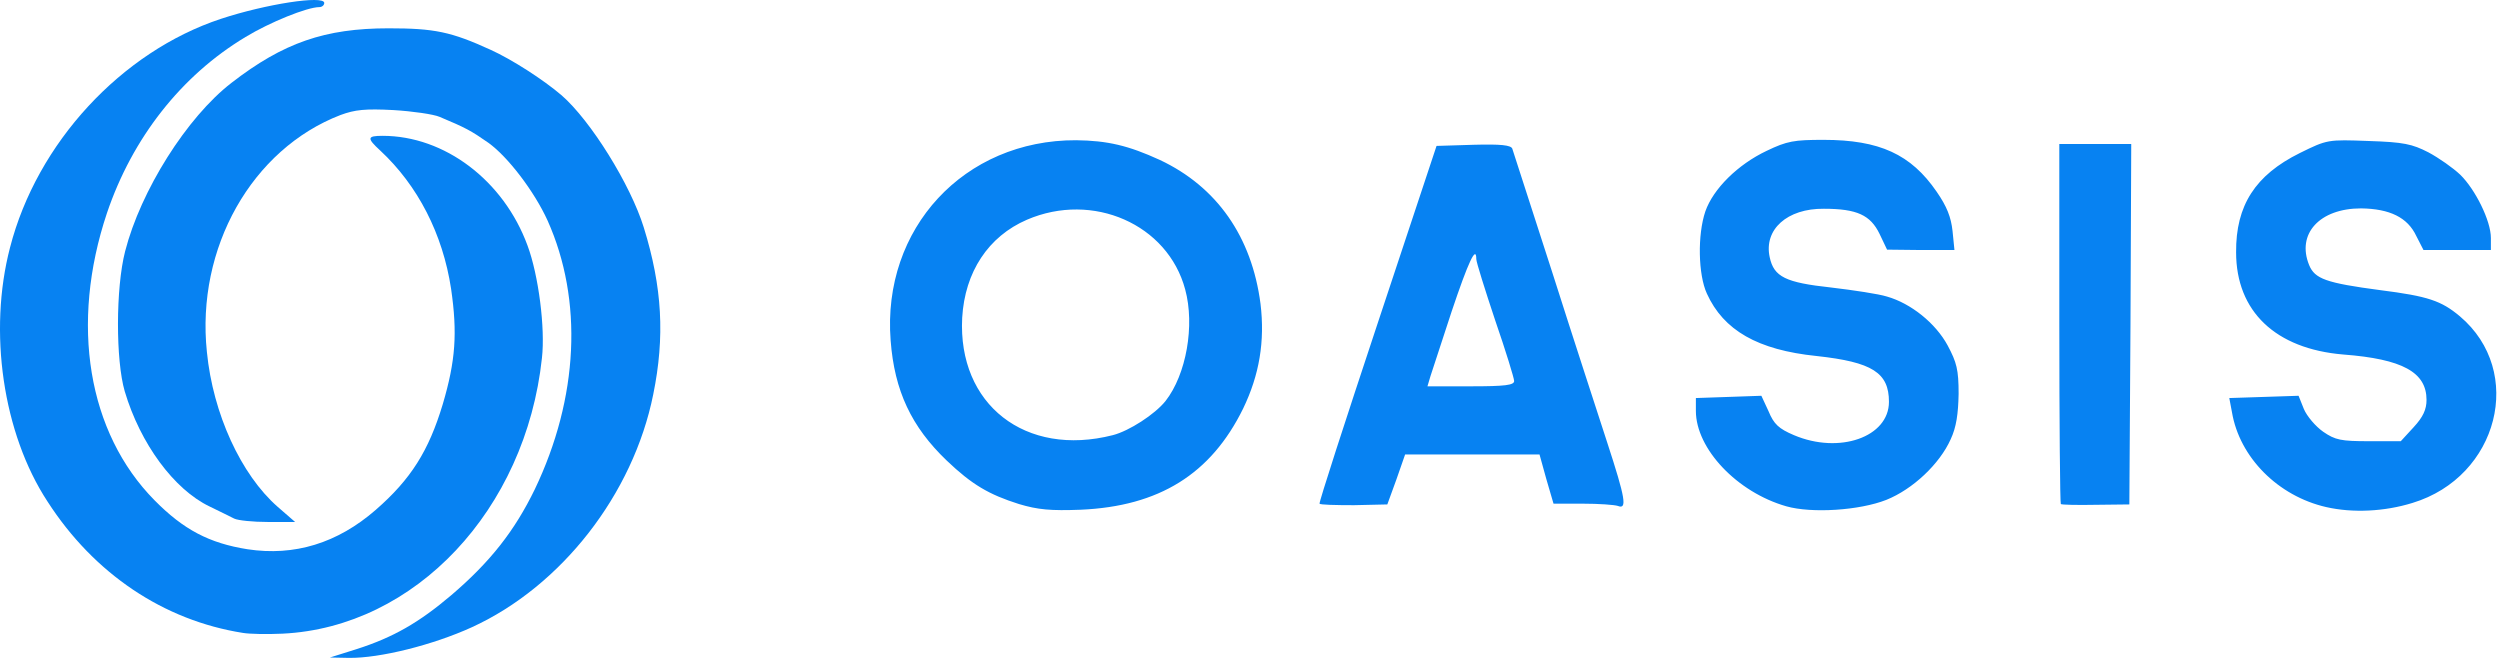 <svg width="627" height="165" viewBox="0 0 627 165" fill="none" xmlns="http://www.w3.org/2000/svg">
<path d="M89.393 162.814C98.603 159.871 105.059 156.168 113.225 149.237C123.004 140.881 129.081 133.096 134.113 122.746C145.127 99.769 146.267 75.273 137.341 55.334C134.018 48.023 127.372 39.288 122.435 35.774C118.067 32.736 116.833 32.072 110.281 29.318C108.762 28.654 103.445 27.894 98.698 27.609C91.577 27.229 89.013 27.514 85.405 28.843C63.188 37.39 49.135 62.17 51.89 88.281C53.409 103.757 60.435 119.044 69.645 127.114L74.013 130.912H67.176C63.473 130.912 59.676 130.532 58.726 130.057C57.871 129.583 55.023 128.253 52.554 127.019C43.629 122.746 35.179 111.258 31.286 98.155C29.007 90.369 29.007 72.235 31.381 63.025C35.274 47.833 46.858 29.413 58.061 20.773C71.068 10.709 81.512 7.101 97.464 7.101C108.952 7.101 113.13 7.955 123.099 12.513C128.321 14.886 136.202 19.919 140.855 23.906C148.165 30.268 158.135 46.314 161.458 57.043C166.111 72.045 166.775 84.483 163.832 98.915C158.8 123.981 140.76 147.053 118.352 157.307C108.572 161.77 95.28 165.093 87.494 164.998L82.747 164.903L89.393 162.814V162.814Z" fill="#0782F2"/>
<path d="M60.91 158.731C41.066 155.598 23.596 143.92 11.917 125.785C0.713 108.694 -2.99 83.153 2.517 62.075C9.26 35.87 30.432 12.987 55.403 4.727C66.607 1.024 81.323 -1.255 81.323 0.739C81.323 1.309 80.753 1.784 80.089 1.784C77.051 1.784 67.651 5.581 61.575 9.284C45.433 18.969 33.185 34.635 26.824 53.434C17.519 81.254 21.981 108.504 38.787 125.5C46.003 132.811 52.46 136.229 62.049 137.748C73.823 139.552 84.647 136.229 94.237 127.874C103.067 120.183 107.529 113.062 111.042 101.383C114.27 90.464 114.745 83.533 113.131 72.424C111.042 58.657 104.776 46.504 95.376 37.768C91.958 34.635 92.053 34.066 95.946 34.066C111.517 34.066 126.329 45.269 132.31 61.6C135.064 69.006 136.773 82.299 135.918 89.8C131.836 127.874 104.111 157.307 70.879 158.921C66.987 159.111 62.524 159.016 60.909 158.731H60.91ZM255.559 126.415C248.058 124.041 243.785 121.572 237.424 115.496C228.594 107.045 224.321 98.026 223.372 85.397C221.188 57.293 241.791 35.075 269.896 35.17C277.776 35.265 282.999 36.5 290.879 40.108C305.216 46.848 313.951 59.382 316.135 76.188C317.275 85.588 315.85 94.038 311.768 102.488C303.697 118.914 290.689 126.984 271.035 127.839C263.534 128.124 260.306 127.839 255.559 126.415V126.415ZM279.106 109.134C283.188 108.09 289.645 103.912 292.303 100.589C297.525 93.943 299.709 81.599 297.241 72.579C292.873 56.249 274.073 47.989 257.553 55.109C247.868 59.287 241.981 68.212 241.317 79.701C240.177 101.443 257.173 114.736 279.106 109.134ZM448.019 126.984C435.675 123.471 425.326 112.552 425.326 103.058V99.829L433.587 99.545L441.752 99.26L443.556 103.152C444.885 106.381 446.12 107.52 449.918 109.134C461.311 113.976 473.749 109.609 473.749 100.779C473.749 93.468 469.572 90.809 455.614 89.29C440.803 87.771 432.257 82.834 428.08 73.624C425.896 68.876 425.706 58.907 427.7 53.02C429.694 47.323 435.865 41.247 443.081 37.829C448.208 35.36 450.012 35.075 457.323 35.075C471.376 35.075 479.256 38.683 485.713 48.083C488.276 51.786 489.321 54.444 489.7 57.958L490.175 62.705H481.725L473.275 62.61L471.376 58.622C469.097 53.97 465.774 52.356 457.418 52.356C448.208 52.261 442.322 57.578 443.841 64.509C444.885 69.446 447.829 70.87 459.222 72.105C464.824 72.769 471.186 73.719 473.275 74.383C479.256 76.093 485.428 81.03 488.466 86.632C490.745 90.904 491.22 92.708 491.22 98.785C491.125 103.817 490.65 107.14 489.226 110.179C486.472 116.35 479.731 122.712 473.085 125.37C466.343 128.029 454.38 128.788 448.019 126.984V126.984ZM583.412 127.175C571.354 124.421 561.669 114.736 559.77 103.343L559.105 99.83L567.841 99.545L576.481 99.26L577.81 102.583C578.57 104.387 580.753 106.951 582.652 108.28C585.691 110.369 587.115 110.654 594.141 110.654H602.117L605.345 107.141C607.719 104.577 608.573 102.678 608.573 100.304C608.573 93.374 602.591 90.05 587.685 88.911C570.689 87.487 560.815 78.087 560.815 63.275C560.72 51.502 565.657 43.905 576.766 38.399C583.697 34.981 583.792 34.981 594.046 35.361C602.876 35.645 604.965 36.121 609.048 38.209C611.706 39.633 615.219 42.102 617.023 43.811C620.821 47.514 624.714 55.394 624.714 59.667V62.705H607.813L606.009 59.192C603.826 54.54 599.363 52.356 592.147 52.262C581.798 52.262 575.911 58.622 579.139 66.503C580.564 69.921 583.317 70.966 596.989 72.77C608.953 74.289 612.276 75.428 616.928 79.321C633.354 93.183 626.613 119.579 605.06 126.13C598.034 128.314 590.058 128.694 583.412 127.175V127.175ZM330.945 126.32C330.756 126.035 337.307 105.812 345.472 81.22L360.284 36.595L369.589 36.31C376.425 36.12 378.894 36.405 379.274 37.26C379.464 37.924 384.021 51.977 389.338 68.402C394.56 84.828 400.827 104.008 403.105 111.034C407.663 124.991 408.138 127.839 405.764 126.89C404.909 126.605 401.017 126.32 396.934 126.32H389.623L387.819 120.149L386.11 113.977H352.404L350.22 120.244L347.941 126.51L339.586 126.7C334.933 126.7 331.04 126.605 330.945 126.32ZM379.748 95.557C379.748 94.893 377.66 88.057 375.001 80.366C372.437 72.675 370.254 65.744 370.254 64.984C370.254 61.376 368.26 65.649 364.082 78.087C361.613 85.587 359.24 92.804 358.765 94.323L358.005 96.887H368.924C377.47 96.887 379.748 96.602 379.748 95.557V95.557ZM516.854 126.415C516.665 126.225 516.475 105.811 516.475 81.03V36.12H534.515L534.325 81.315L534.04 126.51L525.685 126.605C521.032 126.7 517.044 126.605 516.854 126.415V126.415Z" fill="#0782F2"/>
</svg>
